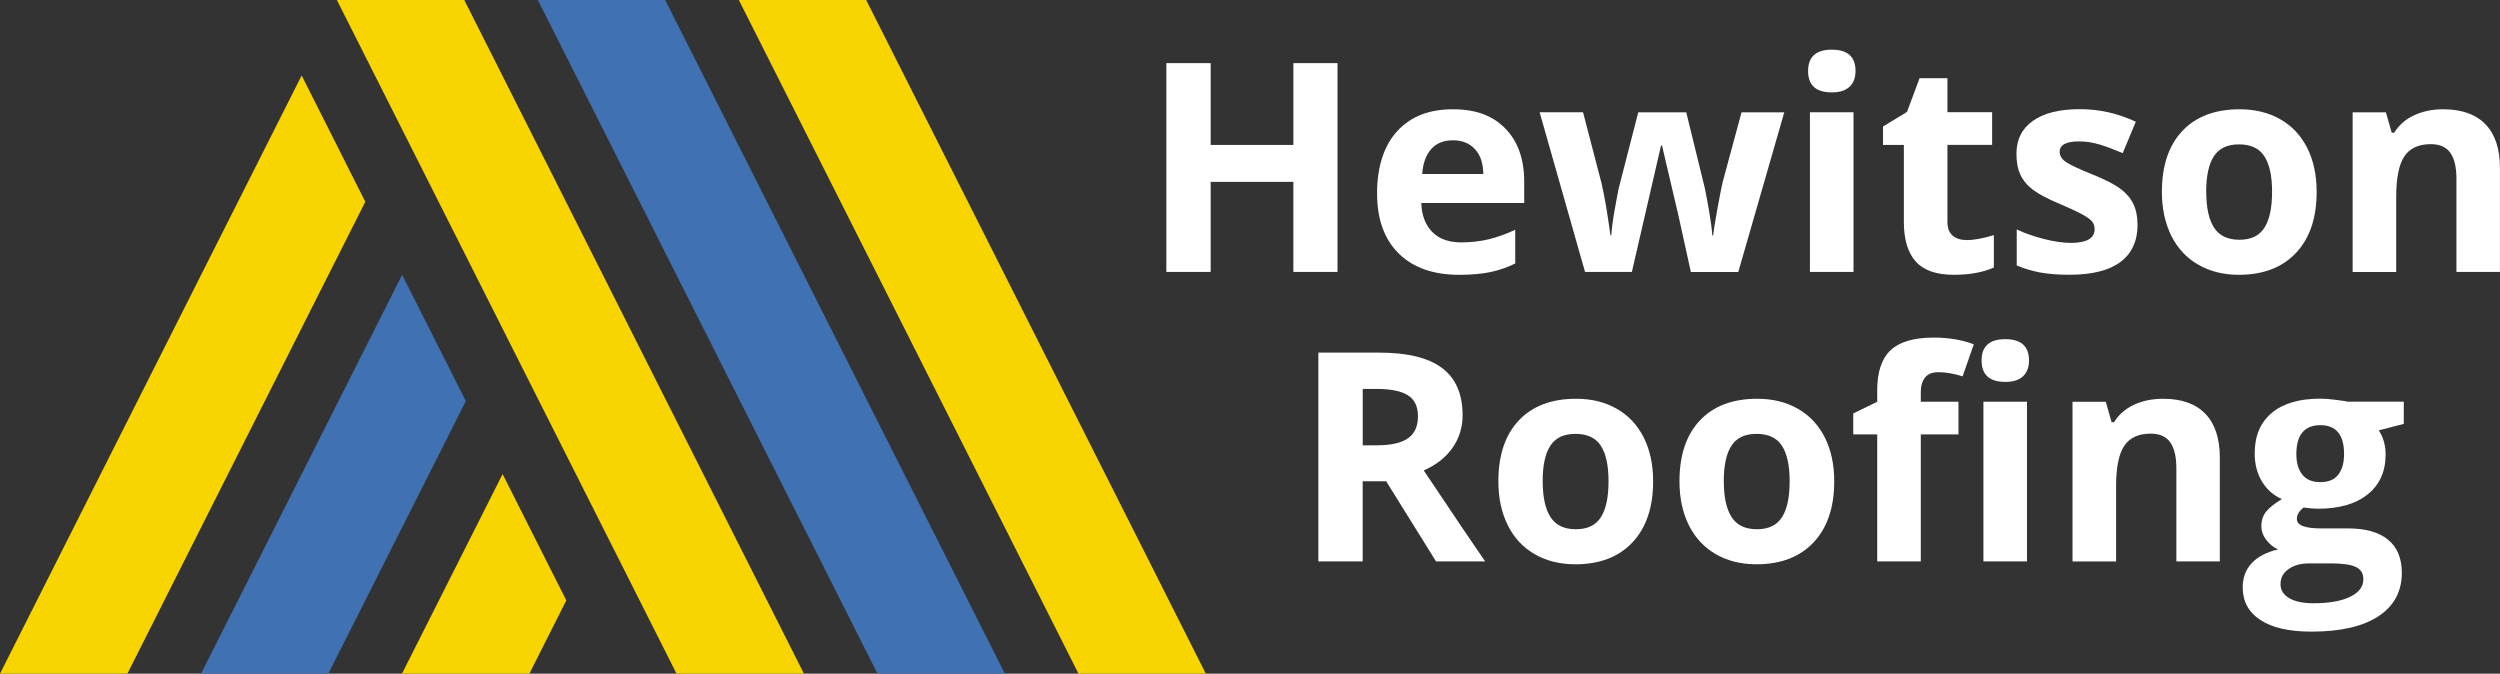 <?xml version="1.0" encoding="UTF-8"?> <svg xmlns="http://www.w3.org/2000/svg" id="Layer_2" data-name="Layer 2" viewBox="0 0 445.87 120.15"><rect x="0" y="0" width="445.87" height="120.15" fill="#333333" stroke="none"/><defs><style> .cls-1 { fill: #3f71b3; } .cls-2 { fill: #f8d400; } .cls-3 { fill: #fff; } </style></defs><g id="Layer_1-2" data-name="Layer 1"><g><g><path class="cls-3" d="M238.54,48.5h-7.87v-16.07h-14.75v16.07h-7.9V11.26h7.9v14.59h14.75v-14.59h7.87v37.24Z"></path><path class="cls-3" d="M260.22,49.01c-4.58,0-8.17-1.26-10.75-3.79-2.58-2.53-3.87-6.11-3.87-10.75s1.19-8.46,3.58-11.07c2.39-2.61,5.68-3.91,9.9-3.91s7.16,1.15,9.4,3.44c2.24,2.29,3.36,5.46,3.36,9.5v3.77h-18.36c.08,2.21.74,3.93,1.96,5.17,1.22,1.24,2.94,1.86,5.15,1.86,1.71,0,3.34-.18,4.86-.54,1.53-.36,3.12-.93,4.79-1.71v6.01c-1.36.68-2.81,1.18-4.36,1.52-1.55.33-3.43.5-5.65.5ZM259.12,25.02c-1.65,0-2.94.52-3.87,1.57-.93,1.04-1.47,2.53-1.6,4.44h10.9c-.03-1.92-.53-3.4-1.5-4.44s-2.28-1.57-3.92-1.57Z"></path><path class="cls-3" d="M301.56,48.5l-2.19-9.96-2.95-12.58h-.18l-5.2,22.54h-8.35l-8.1-28.48h7.74l3.29,12.61c.53,2.26,1.06,5.37,1.6,9.35h.15c.07-1.29.36-3.34.89-6.14l.41-2.16,3.51-13.65h8.56l3.34,13.65c.07.37.17.93.32,1.66.14.73.28,1.51.42,2.33.14.82.26,1.63.37,2.42.11.79.17,1.42.19,1.9h.15c.15-1.22.42-2.9.82-5.03.39-2.13.67-3.57.84-4.32l3.41-12.61h7.62l-8.2,28.48h-8.46Z"></path><path class="cls-3" d="M322.47,12.66c0-2.53,1.41-3.8,4.23-3.8s4.23,1.27,4.23,3.8c0,1.21-.35,2.14-1.06,2.81-.71.67-1.76,1.01-3.17,1.01-2.82,0-4.23-1.27-4.23-3.82ZM330.57,48.5h-7.77v-28.48h7.77v28.48Z"></path><path class="cls-3" d="M350.71,42.82c1.36,0,2.99-.3,4.89-.89v5.78c-1.94.87-4.31,1.3-7.13,1.3-3.11,0-5.37-.78-6.79-2.36-1.42-1.57-2.13-3.93-2.13-7.07v-13.73h-3.72v-3.29l4.28-2.6,2.24-6.01h4.97v6.06h7.97v5.83h-7.97v13.73c0,1.1.31,1.92.93,2.45.62.53,1.44.79,2.46.79Z"></path><path class="cls-3" d="M381.23,40.04c0,2.92-1.01,5.15-3.04,6.67-2.03,1.53-5.06,2.29-9.11,2.29-2.07,0-3.84-.14-5.3-.42-1.46-.28-2.83-.69-4.1-1.24v-6.42c1.44.68,3.07,1.25,4.88,1.71,1.81.46,3.4.69,4.78.69,2.82,0,4.23-.82,4.23-2.45,0-.61-.19-1.11-.56-1.49-.37-.38-1.02-.82-1.94-1.3s-2.14-1.05-3.67-1.69c-2.19-.92-3.8-1.77-4.83-2.55-1.03-.78-1.77-1.68-2.24-2.69-.47-1.01-.7-2.25-.7-3.73,0-2.53.98-4.49,2.94-5.87,1.96-1.38,4.74-2.08,8.34-2.08s6.77.75,10.01,2.24l-2.34,5.6c-1.43-.61-2.76-1.11-4-1.5-1.24-.39-2.5-.59-3.8-.59-2.29,0-3.44.62-3.44,1.86,0,.7.37,1.3,1.11,1.81.74.51,2.36,1.27,4.85,2.27,2.22.9,3.85,1.74,4.89,2.52,1.04.78,1.8,1.68,2.29,2.7.49,1.02.74,2.23.74,3.64Z"></path><path class="cls-3" d="M413.17,34.21c0,4.64-1.22,8.26-3.67,10.88-2.45,2.61-5.85,3.92-10.21,3.92-2.73,0-5.15-.6-7.23-1.8-2.09-1.2-3.69-2.92-4.81-5.16s-1.68-4.86-1.68-7.84c0-4.65,1.21-8.27,3.64-10.85,2.43-2.58,5.84-3.87,10.24-3.87,2.73,0,5.15.59,7.23,1.78,2.09,1.19,3.69,2.9,4.81,5.12,1.12,2.22,1.68,4.83,1.68,7.82ZM393.48,34.21c0,2.82.46,4.95,1.39,6.39.93,1.44,2.43,2.16,4.52,2.16s3.56-.72,4.47-2.15c.91-1.43,1.36-3.57,1.36-6.41s-.46-4.93-1.38-6.34-2.42-2.11-4.51-2.11-3.57.7-4.48,2.1c-.92,1.4-1.38,3.52-1.38,6.35Z"></path><path class="cls-3" d="M445.87,48.5h-7.77v-16.63c0-2.05-.36-3.6-1.09-4.62-.73-1.03-1.89-1.54-3.49-1.54-2.17,0-3.74.73-4.71,2.18s-1.45,3.86-1.45,7.22v13.4h-7.77v-28.48h5.93l1.04,3.64h.43c.87-1.38,2.06-2.42,3.58-3.12,1.52-.7,3.25-1.06,5.18-1.06,3.31,0,5.82.9,7.54,2.69,1.72,1.79,2.57,4.38,2.57,7.76v18.57Z"></path><path class="cls-3" d="M243.03,85.84v14.29h-7.9v-37.24h10.85c5.06,0,8.8.92,11.23,2.76,2.43,1.84,3.64,4.64,3.64,8.39,0,2.19-.6,4.14-1.81,5.85-1.21,1.71-2.91,3.04-5.12,4.01,5.6,8.37,9.25,13.78,10.95,16.22h-8.76l-8.89-14.29h-4.2ZM243.03,79.42h2.55c2.5,0,4.34-.42,5.53-1.25,1.19-.83,1.78-2.14,1.78-3.92s-.61-3.02-1.82-3.77c-1.21-.75-3.09-1.12-5.64-1.12h-2.39v10.06Z"></path><path class="cls-3" d="M294.83,85.84c0,4.64-1.22,8.26-3.67,10.88-2.45,2.61-5.85,3.92-10.21,3.92-2.73,0-5.15-.6-7.23-1.8-2.09-1.2-3.69-2.92-4.81-5.16s-1.68-4.86-1.68-7.84c0-4.65,1.21-8.27,3.64-10.85,2.43-2.58,5.84-3.87,10.24-3.87,2.73,0,5.15.59,7.23,1.78,2.09,1.19,3.69,2.9,4.81,5.12,1.12,2.22,1.68,4.83,1.68,7.82ZM275.14,85.84c0,2.82.46,4.95,1.39,6.39.93,1.44,2.43,2.16,4.52,2.16s3.56-.72,4.47-2.15c.91-1.43,1.36-3.57,1.36-6.41s-.46-4.93-1.38-6.34-2.42-2.11-4.51-2.11-3.57.7-4.48,2.1c-.92,1.4-1.38,3.52-1.38,6.35Z"></path><path class="cls-3" d="M327.13,85.84c0,4.64-1.22,8.26-3.67,10.88-2.45,2.61-5.85,3.92-10.21,3.92-2.73,0-5.15-.6-7.23-1.8-2.09-1.2-3.69-2.92-4.81-5.16s-1.68-4.86-1.68-7.84c0-4.65,1.21-8.27,3.64-10.85,2.43-2.58,5.84-3.87,10.24-3.87,2.73,0,5.15.59,7.23,1.78,2.09,1.19,3.69,2.9,4.81,5.12,1.12,2.22,1.68,4.83,1.68,7.82ZM307.44,85.84c0,2.82.46,4.95,1.39,6.39.93,1.44,2.43,2.16,4.52,2.16s3.56-.72,4.47-2.15c.91-1.43,1.36-3.57,1.36-6.41s-.46-4.93-1.38-6.34-2.42-2.11-4.51-2.11-3.57.7-4.48,2.1c-.92,1.4-1.38,3.52-1.38,6.35Z"></path><path class="cls-3" d="M349.29,77.48h-6.72v22.64h-7.77v-22.64h-4.28v-3.74l4.28-2.09v-2.09c0-3.24.8-5.61,2.39-7.11,1.6-1.49,4.15-2.24,7.67-2.24,2.68,0,5.07.4,7.16,1.2l-1.99,5.71c-1.56-.49-3.01-.74-4.33-.74-1.1,0-1.9.33-2.39.98-.49.65-.74,1.49-.74,2.51v1.78h6.72v5.83ZM353.41,64.29c0-2.53,1.41-3.8,4.23-3.8s4.23,1.27,4.23,3.8c0,1.21-.35,2.14-1.06,2.81-.7.67-1.76,1.01-3.17,1.01-2.82,0-4.23-1.27-4.23-3.82ZM361.51,100.13h-7.77v-28.48h7.77v28.48Z"></path><path class="cls-3" d="M395.92,100.13h-7.77v-16.63c0-2.05-.37-3.6-1.1-4.62-.73-1.03-1.89-1.54-3.49-1.54-2.17,0-3.74.73-4.71,2.18s-1.45,3.86-1.45,7.22v13.4h-7.77v-28.48h5.93l1.04,3.64h.43c.87-1.38,2.06-2.42,3.58-3.12,1.52-.7,3.25-1.06,5.18-1.06,3.31,0,5.82.9,7.54,2.69,1.71,1.79,2.57,4.38,2.57,7.76v18.57Z"></path><path class="cls-3" d="M428.71,71.65v3.95l-4.46,1.15c.82,1.27,1.22,2.7,1.22,4.28,0,3.06-1.07,5.44-3.2,7.14-2.13,1.71-5.09,2.56-8.88,2.56l-1.4-.08-1.15-.13c-.8.61-1.2,1.29-1.2,2.04,0,1.12,1.43,1.68,4.28,1.68h4.84c3.12,0,5.51.67,7.14,2.01,1.64,1.34,2.46,3.31,2.46,5.91,0,3.33-1.39,5.91-4.16,7.74-2.78,1.83-6.76,2.75-11.96,2.75-3.97,0-7.01-.69-9.11-2.08-2.1-1.38-3.15-3.32-3.15-5.82,0-1.72.53-3.15,1.6-4.3s2.64-1.98,4.71-2.47c-.8-.34-1.49-.89-2.09-1.67-.59-.77-.89-1.59-.89-2.46,0-1.09.31-1.99.94-2.71.63-.72,1.54-1.43,2.73-2.13-1.49-.64-2.68-1.68-3.55-3.11-.87-1.43-1.31-3.11-1.31-5.04,0-3.11,1.01-5.51,3.03-7.21,2.02-1.7,4.91-2.55,8.66-2.55.8,0,1.74.07,2.84.22,1.1.14,1.8.25,2.1.32h9.93ZM406.72,104.15c0,1.07.51,1.91,1.54,2.52,1.03.61,2.47.92,4.32.92,2.78,0,4.97-.38,6.55-1.15,1.58-.76,2.37-1.81,2.37-3.13,0-1.07-.47-1.81-1.4-2.22-.93-.41-2.38-.61-4.33-.61h-4.02c-1.43,0-2.62.34-3.58,1.01-.96.67-1.44,1.56-1.44,2.66ZM409.55,80.97c0,1.55.35,2.77,1.06,3.67.7.9,1.78,1.35,3.22,1.35s2.53-.45,3.21-1.35c.68-.9,1.02-2.12,1.02-3.67,0-3.43-1.41-5.14-4.23-5.14s-4.28,1.72-4.28,5.14Z"></path></g><g><polygon class="cls-2" points="65.15 35.99 53.79 58.52 22.72 120.15 0 120.15 42.44 35.99 53.8 13.46 65.15 35.99"></polygon><polygon class="cls-2" points="82.8 0 60.08 0 120.66 120.15 143.38 120.15 82.8 0"></polygon><polygon class="cls-1" points="83.08 71.53 71.72 94.06 58.56 120.15 35.85 120.15 60.36 71.54 71.72 49.01 83.08 71.53"></polygon><polygon class="cls-1" points="118.64 0 95.92 0 156.5 120.15 179.22 120.15 118.64 0"></polygon><polygon class="cls-2" points="101 107.08 94.41 120.15 71.69 120.15 78.28 107.08 89.64 84.55 101 107.08"></polygon><polygon class="cls-2" points="154.48 0 131.77 0 192.35 120.15 215.06 120.15 154.48 0"></polygon></g></g></g></svg> 